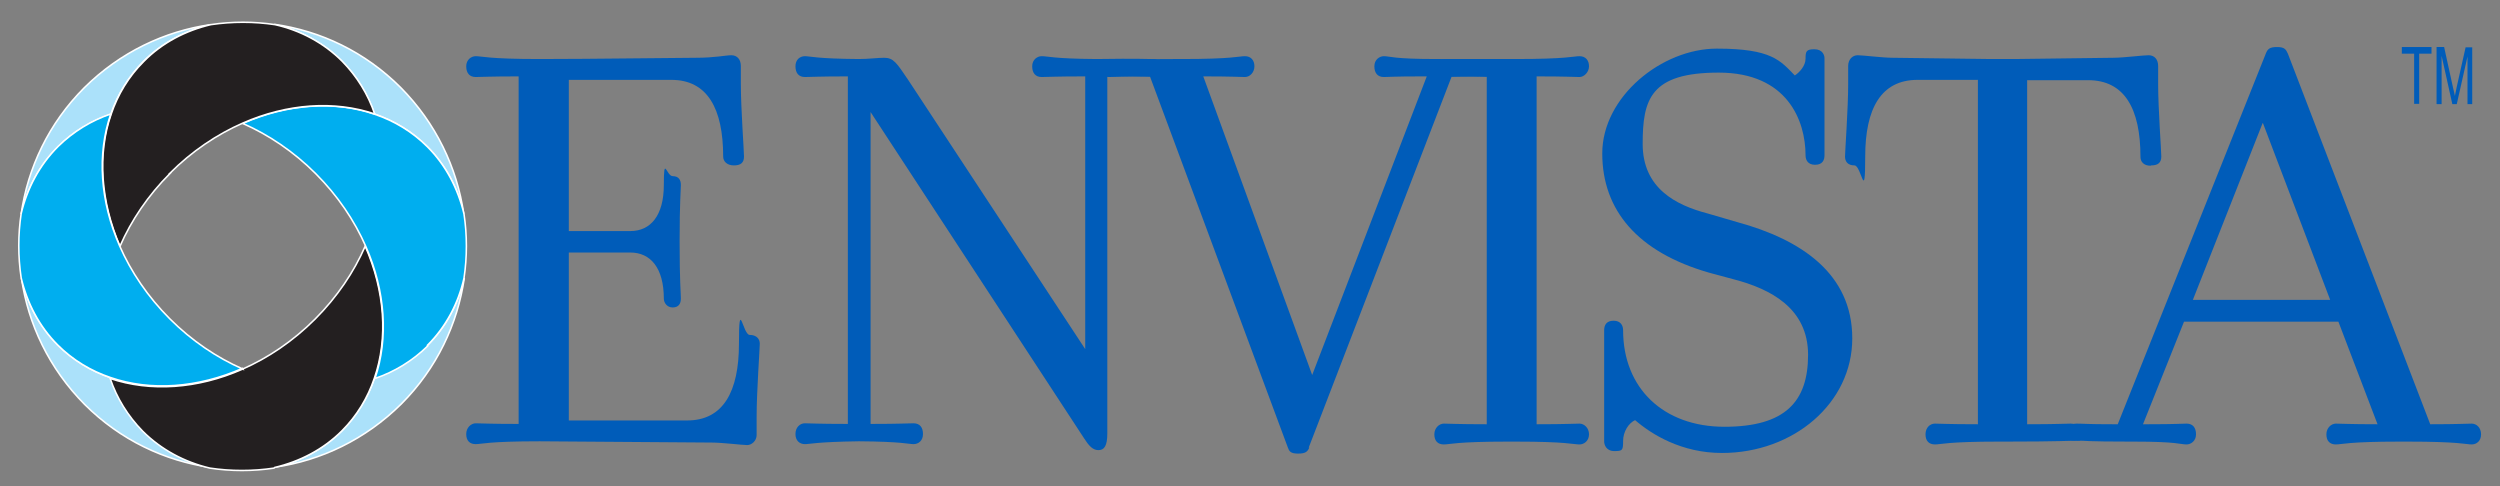 <?xml version="1.0" encoding="UTF-8"?>
<svg id="Layer_1" xmlns="http://www.w3.org/2000/svg" version="1.1" viewBox="0 0 792 154">
  <rect x="0" y="0" width="792" height="154" fill="#808080" stroke="none"/>
  <!-- Generator: Adobe Illustrator 29.1.0, SVG Export Plug-In . SVG Version: 2.1.0 Build 142)  -->
  <defs>
    <style>
      .st0 {
        fill: #231f20;
      }

      .st0, .st1, .st2 {
        stroke: #fff;
        stroke-miterlimit: 10;
        stroke-width: .5px;
      }

      .st1 {
        fill: #abe1fa;
      }

      .st2 {
        fill: #00aeef;
      }

      .st3 {
        fill: #005cb9;
      }
    </style>
  </defs>
  <g>
    <path class="st3" d="M239.7,131.9v5.9c0,1.9-1.6,3.2-3,3.2s-8-.8-11.2-.8c-7.6,0-46.9-.4-54.5-.4-16.4,0-18.4.9-20.3.9s-3-1.1-3-3.2,1.6-3.4,3-3.4c2,0,4,.2,13.6.2V24.2c-9.6,0-11.6.2-13.6.2s-3-1.3-3-3.4,1.6-3.2,3-3.2c2,0,4,.9,20.3.9s43.5-.4,49.5-.4,9.4-.8,11.2-.8,3,1.3,3,3.4v5.7c0,7.8,1,21.1,1,23s-1,2.8-3.2,2.8-3.4-1.3-3.4-2.8c0-15.2-5-24.3-16.4-24.3h-32.5v47.9h19.5c6.4,0,10.6-4.9,10.6-14.6s.8-2.8,2.8-2.8,2.6,1.3,2.6,2.8-.4,5.3-.4,18,.4,16.3.4,18-.8,2.8-2.6,2.8-2.8-1.5-2.8-2.8c0-9.7-4.2-14.6-10.6-14.6h-19.5v53.2h37.5c11.4,0,16.4-9.1,16.4-24.3s1.2-2.8,3.4-2.8,3.2,1.3,3.2,2.8-1,15.2-1,23h0Z"/>
    <path class="st3" d="M275.8,134.3c9.6,0,11.6-.2,13.6-.2s3,1.3,3,3.4-1.4,3.2-3,3.2-3.6-.8-17.3-.9c-13.6.2-15.4.9-17.1.9s-3-1.1-3-3.2,1.4-3.4,3-3.4,4,.2,13.6.2V24.2c-9.6,0-11.6.2-13.6.2s-3-1.3-3-3.4,1.4-3.2,3-3.2,3.6.8,17.1.9c3,0,6-.4,8-.4,3,0,4,1.7,7.6,7l56.1,85.3V24.2c-9.8,0-11.8.2-13.8.2s-3-1.3-3-3.4,1.6-3.2,3-3.2c2,0,3.8.8,17.3.9,13.6-.2,15.5,0,17.3,0s3,.3,3,2.2-1.6,3.4-3,3.4c-2,0-4-.2-13.8-.2v113.2c0,4-1,5.3-2.8,5.3s-3-1.3-4.6-3.8l-67.6-103.3v98.8h0Z"/>
    <g>
      <path class="st3" d="M414.8,141.8c-.6,1.3-1.2,1.9-3.6,1.9s-2.8-.8-3.2-1.9l-43.7-117.6c-9.2,0-11,.2-13,.2s-3-1.3-3-3.4,2.2-1.6,3.6-1.6c2,0,3.4-.7,19.8-.7h2.6c16.2,0,18.2-.9,20.1-.9s3,1.3,3,3.2-1.4,3.4-3,3.4-4-.2-13.2-.2l34.5,94.6,36.3-94.6h-1.2c-9.8,0-10.4.2-12.4.2s-3-1.3-3-3.4,1.6-3.2,3-3.2c2,0,2.8.9,16.8.9h1c14.2,0,15.2.5,17.2.5s2.5,0,2.5,1.8-1.4,3.4-3,3.4-2.6-.2-11.6-.2h-1.4l-45.3,117.6h0Z"/>
      <path class="st3" d="M500.4,134.2c1.4,0,3,1.3,3,3.4s-1.6,3.2-3,3.2c-2,0-4-.9-20.3-.9h-2.4c-16.4,0-18.4.9-20.3.9s-3-1.1-3-3.2,1.6-3.4,3-3.4c2,0,4,.2,13.6.2V24.2c-9.6,0-11.6.2-13.6.2s-3-1.3-3-3.4,2.3-2.3,3.7-2.3h22c16.4,0,18.4-.9,20.3-.9s3,1.3,3,3.2-1.6,3.4-3,3.4c-2,0-4-.2-13.6-.2v110.2c9.6,0,11.6-.2,13.6-.2Z"/>
    </g>
    <path class="st3" d="M545.5,143.5c-12.8,0-22.3-5.9-27.5-10.4-2,.9-3.8,3.6-3.8,6.6s-.2,3.2-2.8,3.2-3.2-2.1-3.2-3v-35.3c0-1.7.8-3,3-3s3,1.5,3,3c0,18.4,12.8,30.6,32.1,30.6s26.5-8,26.5-22.8-12-20.9-23.5-23.9l-7.8-2.1c-22.7-6.5-33.9-19.8-33.9-37.8s18.9-33.2,36.3-33.2,20.1,3.8,24.7,8.5c1.4-.9,3.4-3,3.4-5.3s.2-3,2.8-3,3.2,1.9,3.2,2.8v30.8c0,1.5-.6,3-3,3s-3-1.7-3-3c0-11-5.8-26.2-27.5-26.2s-24.1,8.5-24.1,22.6,10.6,19.4,20.5,22l9.6,2.8c20.1,5.5,36.3,16.3,36.3,36.8s-18.6,36.3-41.3,36.3h0Z"/>
    <path class="st3" d="M681.3,52.5c-2.2,0-3.2-1.3-3.2-2.8,0-15.2-5-24.3-16.6-24.3h-19.3v109c9.8,0,11.8-.2,13.8-.2s3,1.3,3,3.4.5,2-.9,2c-2,0-6.1.3-22.4.3h-2.4c-16.4,0-18.4.9-20.3.9s-3-1.1-3-3.2,1.4-3.4,3-3.4,4,.2,13.6.2V25.3h-19.1c-11.6,0-16.6,9.1-16.6,24.3s-1.2,2.8-3.4,2.8-3-1.3-3-2.8,1-15.2,1-23v-5.7c0-2.1,1.4-3.4,3-3.4s8,.8,11,.8l31.1.4h7.8l31.1-.4c3.2,0,9.4-.8,11.2-.8s3,1.3,3,3.4v5.7c0,7.8,1,21.1,1,23s-1,2.8-3.2,2.8h0Z"/>
    <path class="st3" d="M783,134.2c1.6,0,3,1.3,3,3.4s-1.4,3.2-3,3.2-4-.9-20.3-.9h-2.4c-16.4,0-18.4.9-20.3.9s-3-1.1-3-3.2,1.6-3.4,3-3.4c2,0,4,.2,13.2.2l-12.4-32.5h-48.9l-13,32.5h1.4c9.6,0,10.4-.2,12.4-.2s3,1.3,3,3.4-1.6,3.2-3,3.2c-2,0-2.8-.9-16.8-.9h-1c-14.2,0-14.3-.3-16.3-.3s-4.2.1-4.2-2,1.1-3.4,3.5-3.4,2.8.2,11.8.2h1.2l46.9-117.4c.6-1.5,1.2-2.1,3.6-2.1s2.8.8,3.4,2.1l45.1,117.4c9.2,0,11.2-.2,13.2-.2h0ZM716.8,39l-22.1,56h43.5l-21.3-56Z"/>
  </g>
  <g>
    <path class="st1" d="M45.4,136.4c-4.8-4.8-8.2-10.5-10.3-16.7-6.2-2.1-11.9-5.6-16.7-10.3-5.9-5.9-9.8-13.3-11.6-21.3,2.1,14.6,8.8,28.7,20,40,11.3,11.3,25.4,17.9,40,20-8-1.9-15.4-5.7-21.3-11.7h0Z"/>
    <path class="st1" d="M108.3,19.4c4.8,4.8,8.2,10.5,10.3,16.7,6.2,2.1,11.9,5.6,16.7,10.3,5.9,5.9,9.8,13.3,11.6,21.3-2.1-14.6-8.8-28.7-20-40-11.3-11.3-25.3-17.9-40-20,8,1.9,15.4,5.7,21.3,11.6h0Z"/>
    <path class="st1" d="M135.4,109.4c-4.8,4.8-10.5,8.2-16.7,10.3-2.1,6.2-5.6,11.9-10.3,16.7-5.9,5.9-13.3,9.8-21.3,11.6,14.6-2.1,28.7-8.8,40-20,11.3-11.3,17.9-25.4,20-40-1.9,8-5.7,15.4-11.6,21.3h0Z"/>
    <path class="st0" d="M87,148.1c8-1.9,15.4-5.7,21.3-11.6,4.8-4.8,8.2-10.5,10.3-16.7,4.4-12.7,3.3-27.7-2.9-41.8-3.6,8.2-8.9,16.1-15.9,23.1-7,7-14.9,12.3-23.1,15.9-14.1,6.2-29.1,7.2-41.8,2.9,2.1,6.2,5.6,11.9,10.3,16.7,5.9,5.9,13.3,9.8,21.3,11.7,6.7,1,13.6,1,20.3,0h0Z"/>
    <path class="st1" d="M18.4,46.5c4.8-4.8,10.5-8.2,16.7-10.3,2.1-6.2,5.6-11.9,10.3-16.7,5.9-5.9,13.3-9.8,21.3-11.7-14.6,2.1-28.7,8.8-40,20-11.3,11.3-17.9,25.4-20,40,1.9-8,5.7-15.4,11.7-21.3h0Z"/>
    <path class="st2" d="M135.4,109.4c5.9-5.9,9.8-13.3,11.6-21.3,1-6.7,1-13.6,0-20.3-1.9-8-5.7-15.4-11.6-21.3-4.8-4.8-10.5-8.2-16.7-10.3-12.7-4.4-27.7-3.3-41.8,2.9,8.2,3.6,16.1,8.9,23.1,15.9s12.3,14.9,15.9,23.1c6.2,14.1,7.2,29.1,2.9,41.8,6.2-2.1,11.9-5.6,16.7-10.3h0Z"/>
    <path class="st0" d="M53.8,54.9c7-7,14.9-12.3,23.1-15.9,14.1-6.2,29.1-7.2,41.8-2.9-2.1-6.2-5.6-11.9-10.3-16.7-5.9-5.9-13.3-9.8-21.3-11.6-6.7-1-13.5-1-20.3,0-8,1.9-15.4,5.7-21.3,11.7-4.8,4.8-8.2,10.5-10.3,16.7-4.4,12.7-3.3,27.7,2.8,41.8,3.6-8.2,8.9-16.1,15.9-23.1h0Z"/>
    <path class="st2" d="M76.9,116.9c-8.2-3.6-16.1-8.9-23.1-15.9-7-7-12.3-14.9-15.9-23.1-6.2-14.1-7.2-29.1-2.8-41.8-6.2,2.1-11.9,5.6-16.7,10.3-5.9,5.9-9.8,13.3-11.7,21.3-1,6.7-1,13.5,0,20.3,1.9,8,5.7,15.4,11.6,21.3,4.8,4.8,10.5,8.2,16.7,10.3,12.7,4.4,27.7,3.3,41.8-2.9h0Z"/>
  </g>
  <g>
    <path class="st3" d="M764.8,32.9v-15.9h-3.9v-2.1h9.4v2.1h-3.9v15.9h-1.6Z"/>
    <path class="st3" d="M771.9,32.9V14.9h2.4l2.8,12.8c.3,1.2.5,2.1.6,2.7.1-.7.4-1.6.6-2.9l2.8-12.5h2.1v18h-1.5v-15.1l-3.4,15.1h-1.4l-3.4-15.3v15.3h-1.5Z"/>
  </g>
</svg>